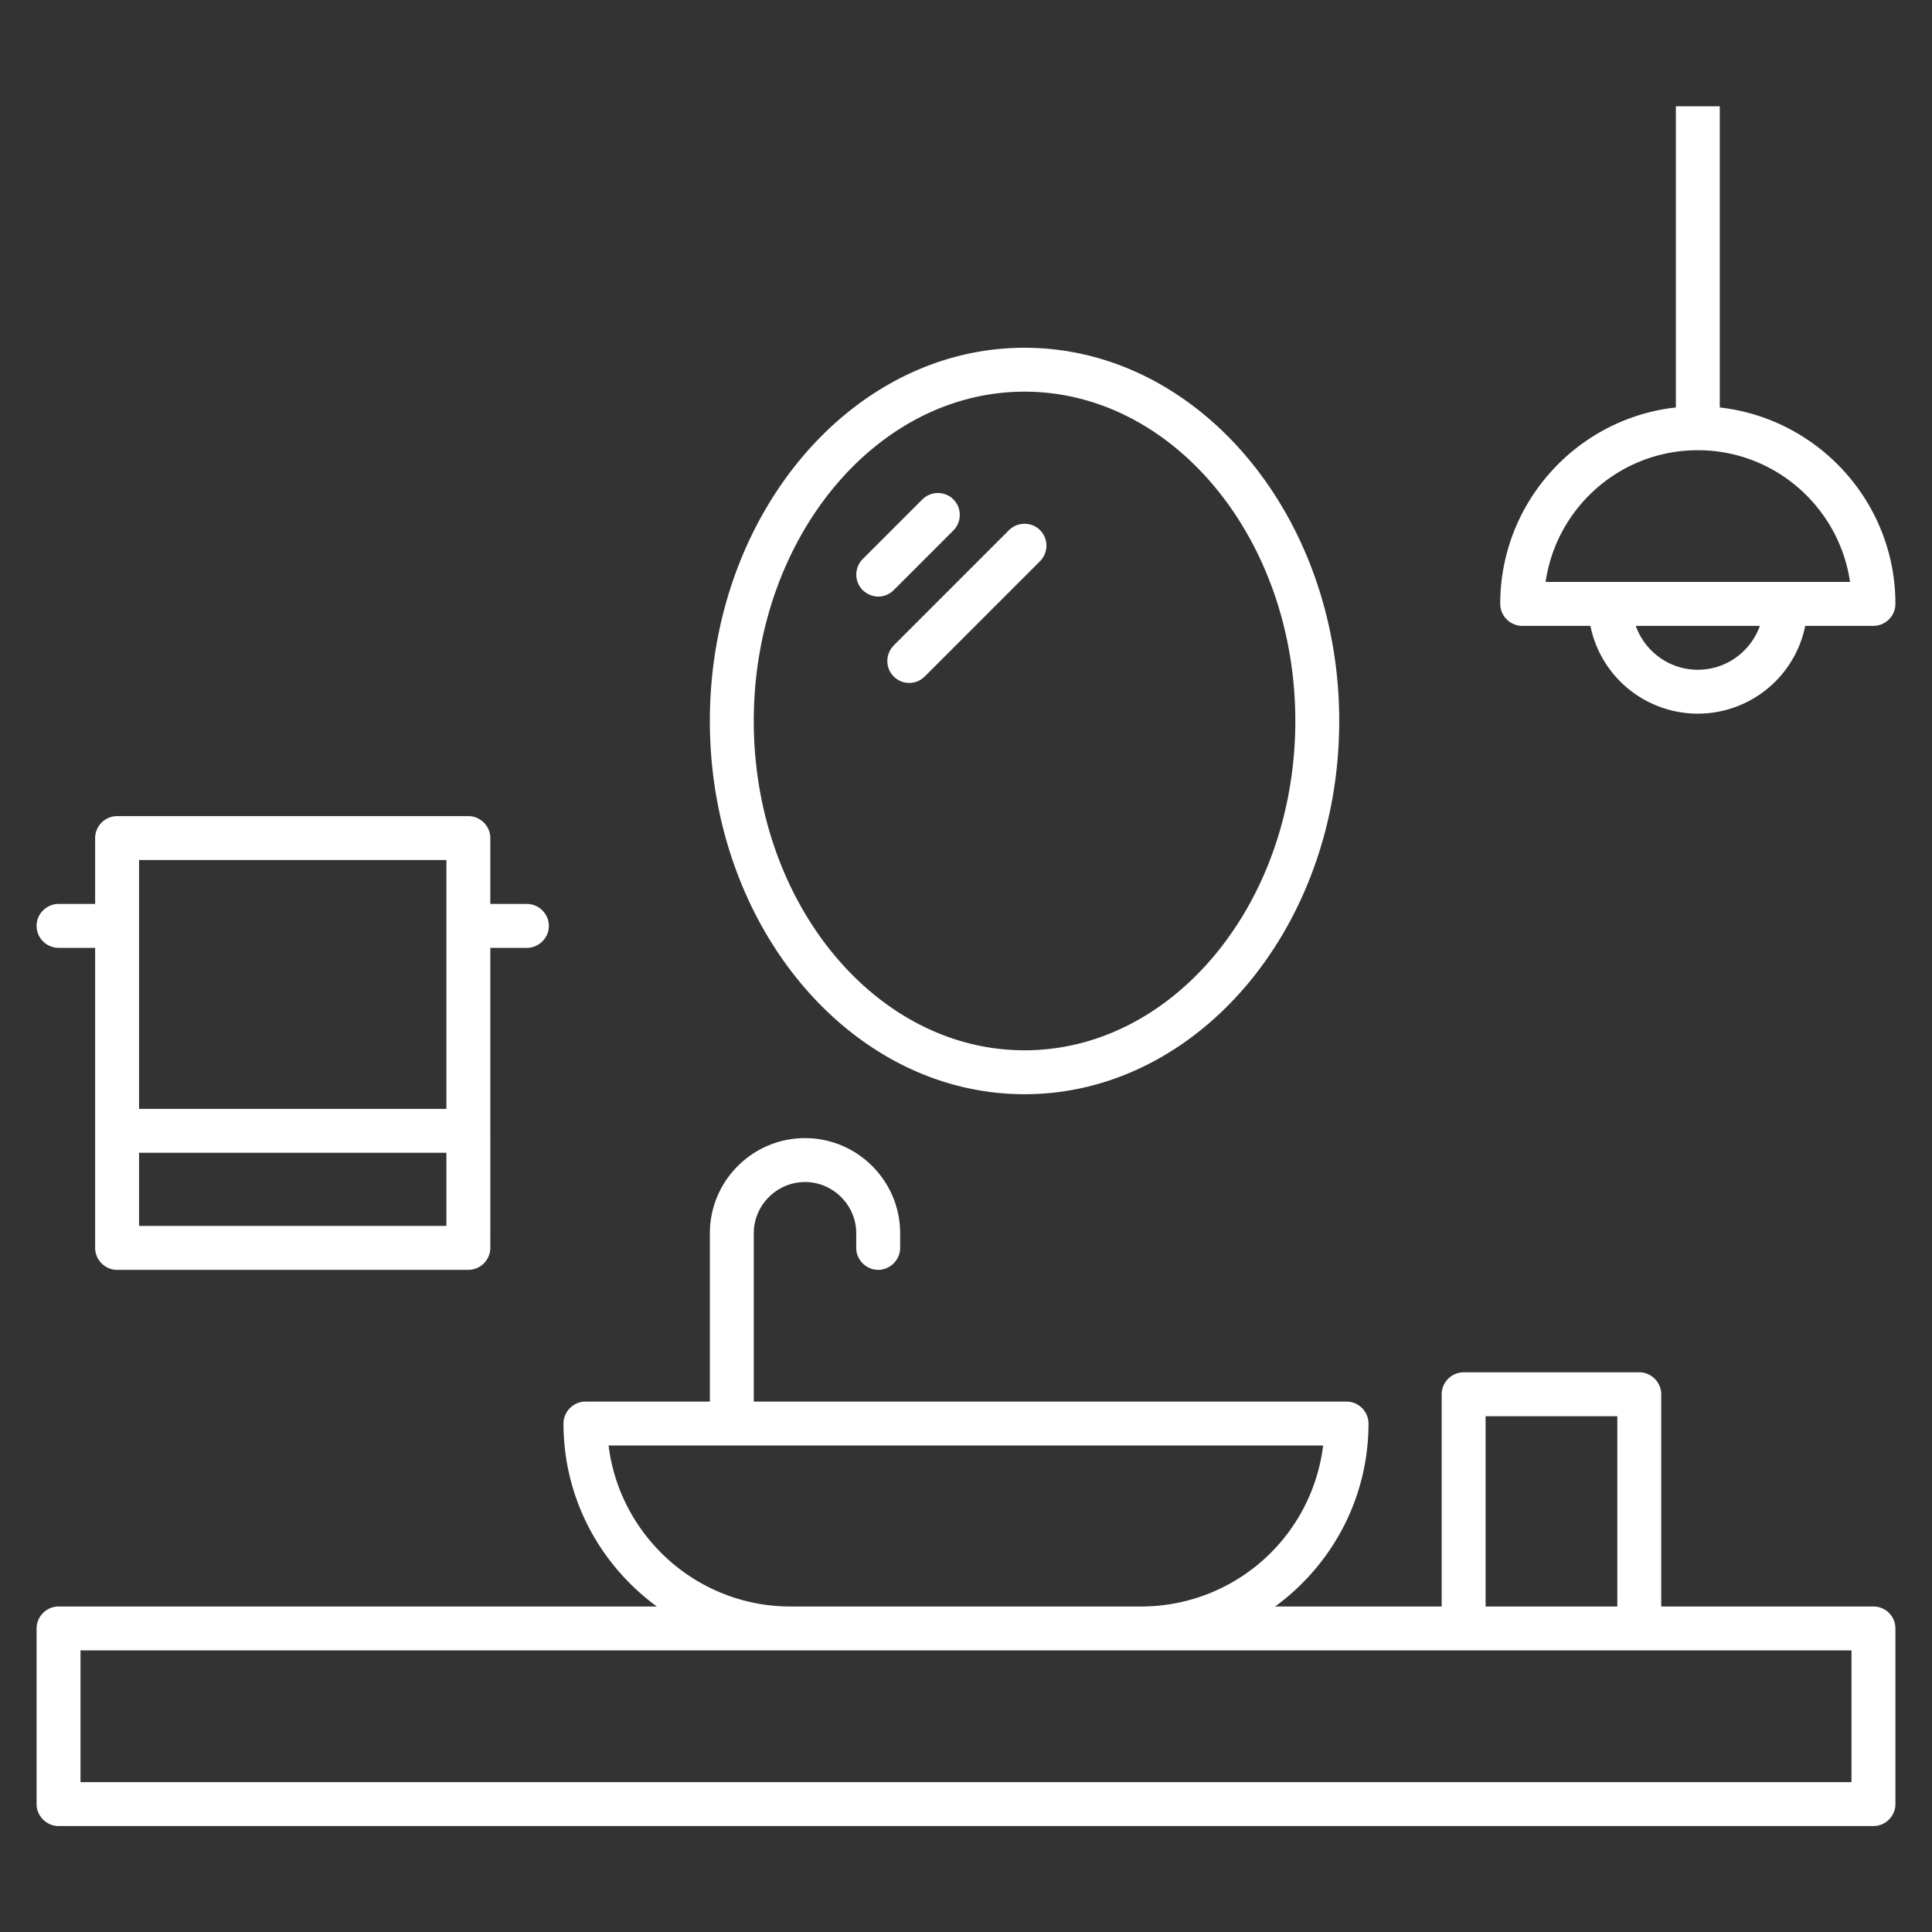 <svg xmlns="http://www.w3.org/2000/svg" version="1.1" xmlns:xlink="http://www.w3.org/1999/xlink" width="512" height="512" x="0" y="0" viewBox="0 0 66 66" style="enable-background:new 0 0 512 512" xml:space="preserve"><rect x="0" y="0" width="66" height="66" fill="#333333" stroke="none"/><g><path d="M52 21.38h2.33a3.745 3.745 0 0 0 7.34 0H64c.41 0 .75-.34.75-.75 0-3.47-2.63-6.33-6-6.71V3.63h-1.5v10.29c-3.37.37-6 3.24-6 6.71 0 .41.34.75.75.75zm6 1.5c-.98 0-1.81-.63-2.12-1.5h4.24c-.31.87-1.14 1.5-2.12 1.5zm0-7.5c2.64 0 4.83 1.96 5.2 4.5H52.8c.37-2.55 2.56-4.5 5.2-4.5zM64 54.88h-7.25v-7.25c0-.41-.34-.75-.75-.75h-6c-.41 0-.75.34-.75.75v7.25h-5.69c1.93-1.41 3.19-3.68 3.19-6.25 0-.41-.34-.75-.75-.75H25.75v-5.75c0-.96.79-1.75 1.75-1.75s1.75.79 1.75 1.75v.5c0 .41.34.75.75.75s.75-.34.75-.75v-.5c0-1.79-1.46-3.25-3.25-3.25s-3.25 1.46-3.25 3.25v5.75H20c-.41 0-.75.34-.75.75 0 2.57 1.26 4.84 3.19 6.25H2c-.41 0-.75.34-.75.75v6c0 .41.34.75.75.75h62c.41 0 .75-.34.75-.75v-6c0-.42-.34-.75-.75-.75zm-13.25-6.5h4.5v6.5h-4.5zm-29.96 1H45.2a6.26 6.26 0 0 1-6.21 5.5H27c-3.19 0-5.83-2.41-6.21-5.5zm42.46 11.5H2.75v-4.5h60.5zM2 32.38h1.25v10.25c0 .41.34.75.75.75h12c.41 0 .75-.34.75-.75V32.38H18c.41 0 .75-.34.75-.75s-.34-.75-.75-.75h-1.25v-2.25c0-.41-.34-.75-.75-.75H4c-.41 0-.75.34-.75.75v2.25H2c-.41 0-.75.34-.75.75s.34.75.75.75zm2.75 9.5v-2.5h10.5v2.5zm0-12.5h10.5v8.5H4.75zM35 37.38c5.93 0 10.75-5.72 10.75-12.75S40.93 11.88 35 11.88 24.25 17.6 24.25 24.63 29.07 37.38 35 37.38zm0-24c5.1 0 9.25 5.05 9.25 11.25S40.1 35.88 35 35.88s-9.25-5.05-9.25-11.25S29.9 13.38 35 13.38z" fill="#ffffff" opacity="1" data-original="#000000"></path><path d="M30 20.38c.19 0 .38-.07.53-.22l2.04-2.04c.29-.29.29-.77 0-1.06s-.77-.29-1.06 0l-2.04 2.04c-.29.29-.29.77 0 1.06.15.14.34.22.53.22zM30.53 23.11c.15.15.34.22.53.22s.38-.07.53-.22l3.94-3.94c.29-.29.29-.77 0-1.06s-.77-.29-1.06 0l-3.94 3.94c-.29.3-.29.77 0 1.06z" fill="#ffffff" opacity="1" data-original="#000000"></path></g></svg>